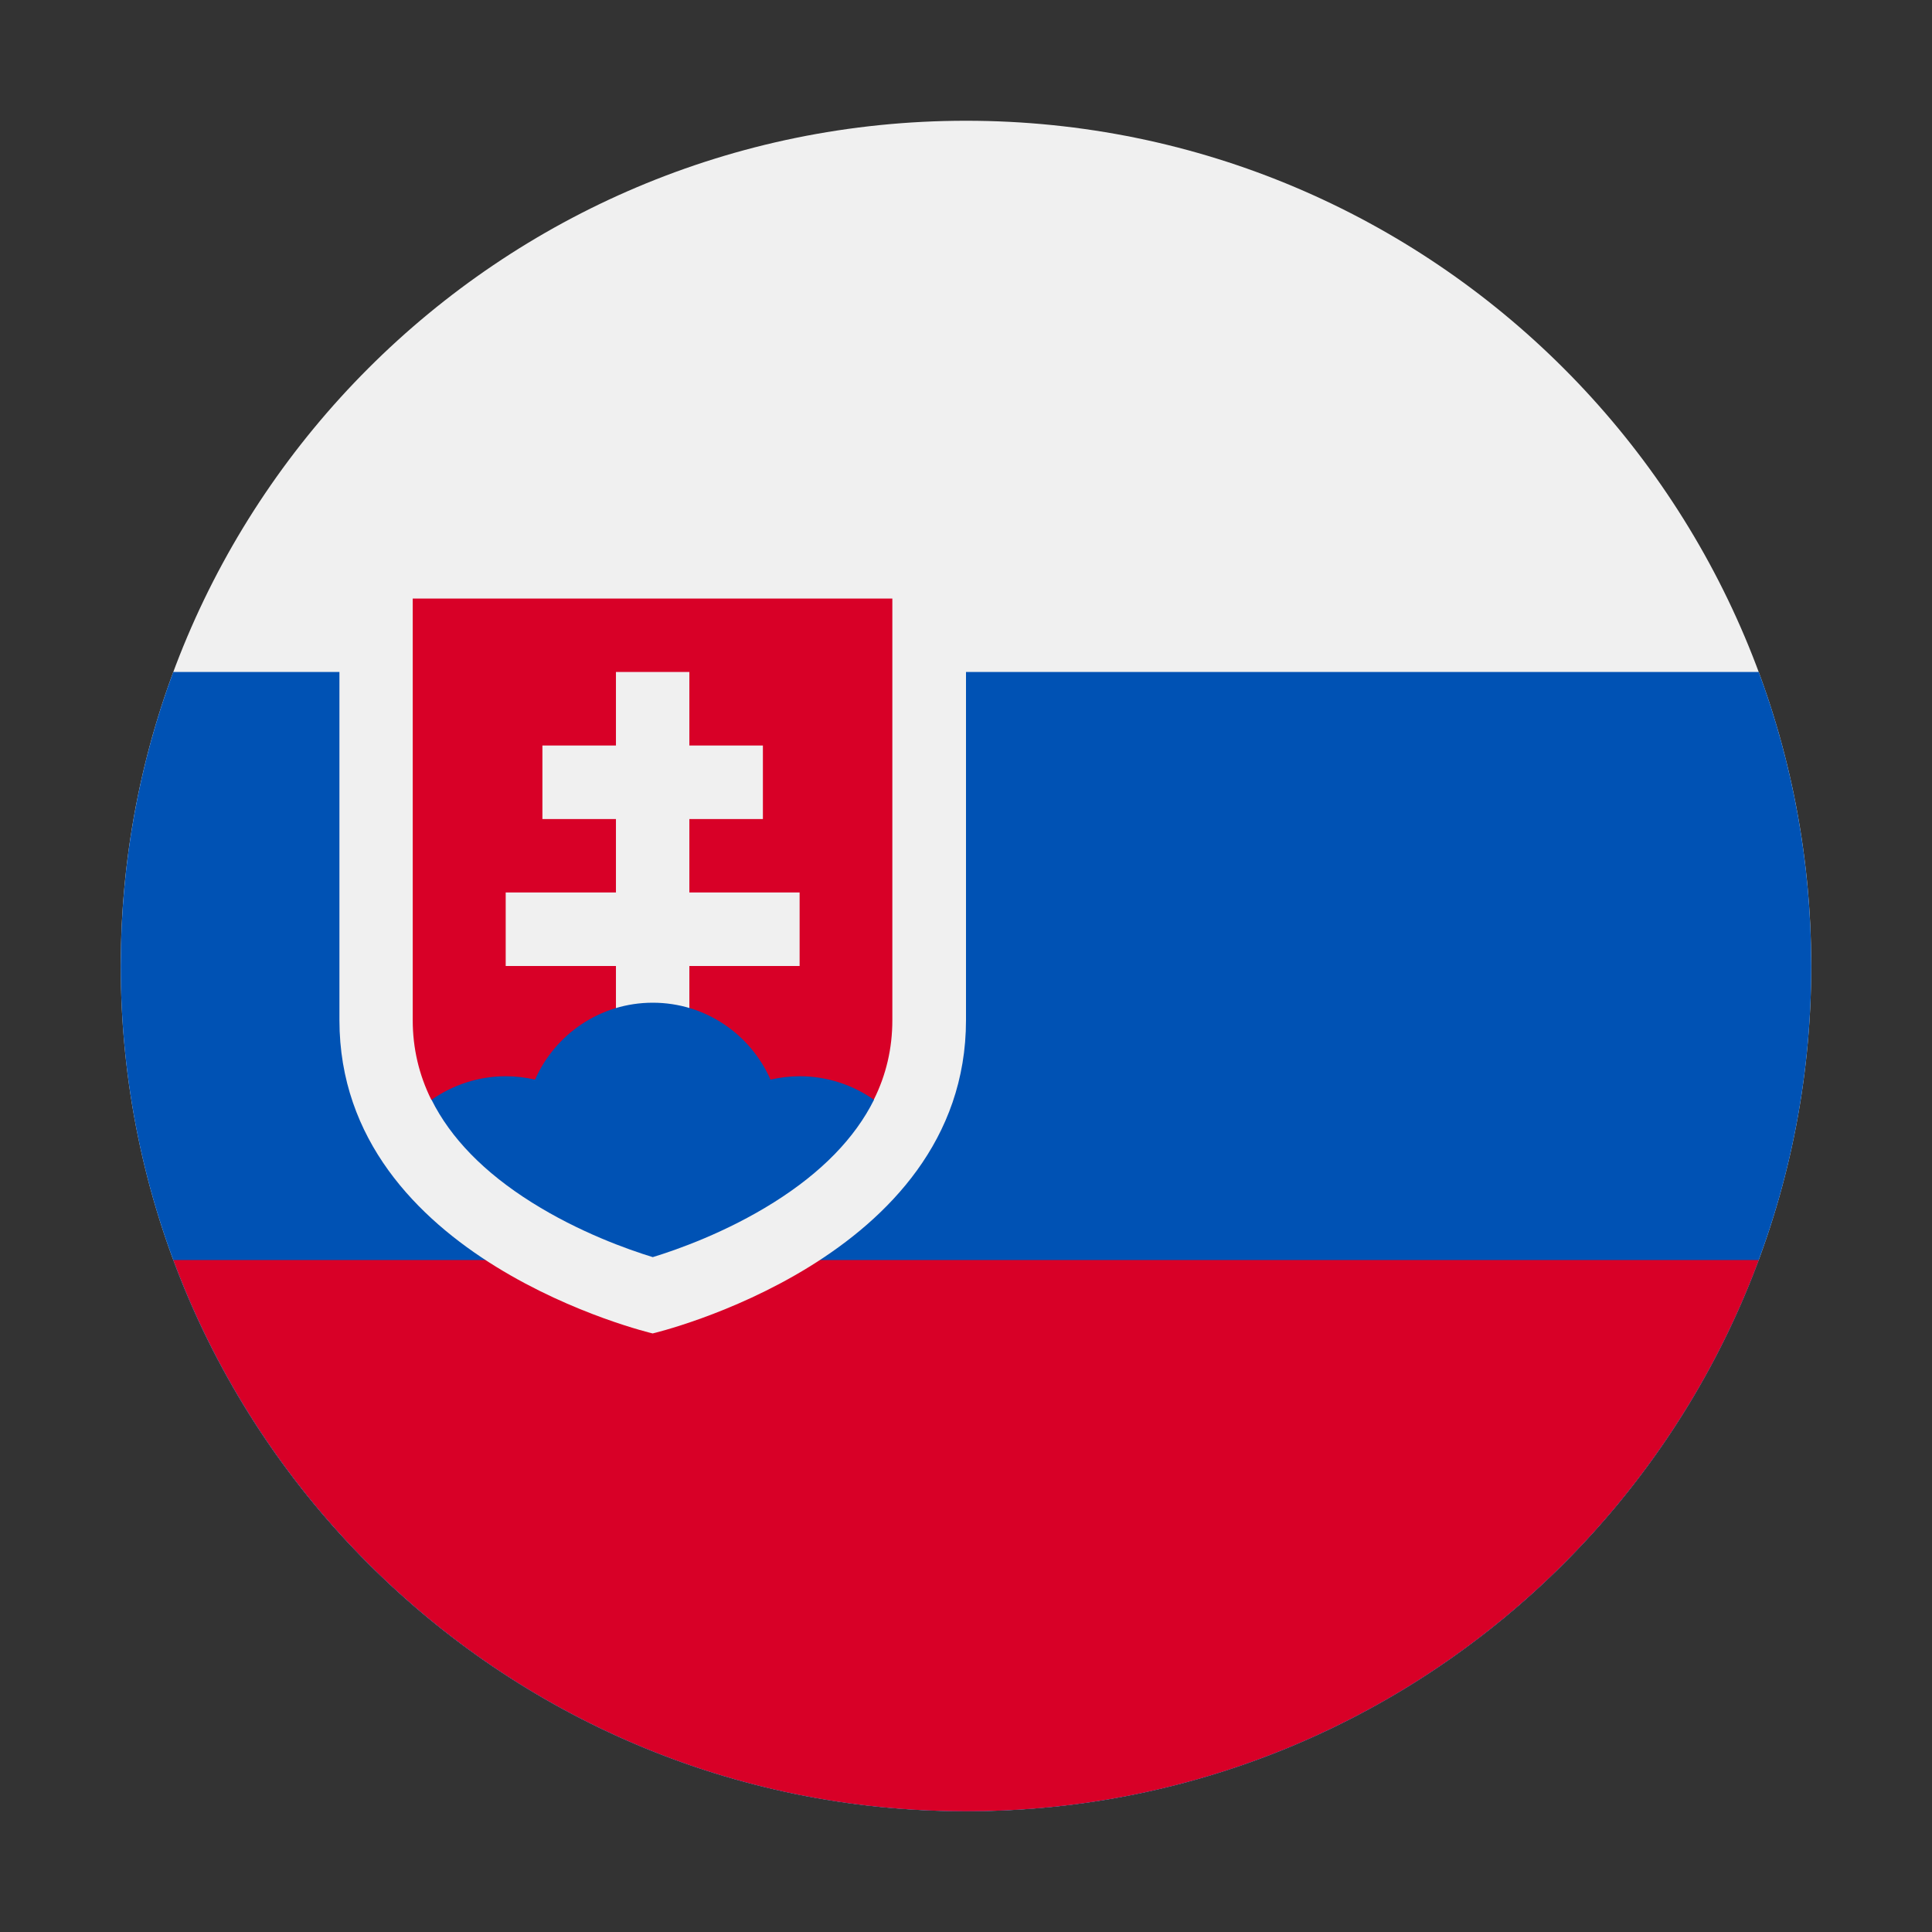 <svg width="16" height="16" viewBox="0 0 16 16" fill="none" xmlns="http://www.w3.org/2000/svg">
<rect x="0" y="0" width="16" height="16" fill="#333333" stroke="none"/>
<path d="M8 15C11.866 15 15 11.866 15 8C15 4.134 11.866 1 8 1C4.134 1 1 4.134 1 8C1 11.866 4.134 15 8 15Z" fill="#F0F0F0"/>
<path d="M8 15C11.866 15 15 11.866 15 8C15 7.144 14.846 6.323 14.565 5.565H1.435C1.154 6.323 1 7.144 1 8C1 11.866 4.134 15 8 15Z" fill="#0052B4"/>
<path d="M8 15C11.01 15 13.576 13.1 14.565 10.435H1.436C2.425 13.1 4.99 15 8 15Z" fill="#D80027"/>
<path d="M2.811 4.957V8.448C2.811 10.435 5.405 11.043 5.405 11.043C5.405 11.043 8 10.435 8 8.448V4.957H2.811Z" fill="#F0F0F0"/>
<path d="M3.418 4.957V8.448C3.418 8.682 3.47 8.902 3.572 9.108H7.236C7.339 8.902 7.39 8.682 7.39 8.448V4.957H3.418Z" fill="#D80027"/>
<path d="M6.622 7.391H5.709V6.783H6.318V6.174H5.709V5.565H5.101V6.174H4.492V6.783H5.101V7.391H4.188V8H5.101V8.609H5.709V8H6.622V7.391Z" fill="#F0F0F0"/>
<path d="M4.404 9.958C4.797 10.205 5.2 10.348 5.406 10.411C5.612 10.348 6.015 10.205 6.408 9.958C6.803 9.71 7.08 9.425 7.238 9.108C7.064 8.986 6.852 8.913 6.623 8.913C6.54 8.913 6.459 8.923 6.381 8.941C6.216 8.566 5.842 8.304 5.406 8.304C4.97 8.304 4.596 8.566 4.431 8.941C4.353 8.923 4.272 8.913 4.189 8.913C3.96 8.913 3.748 8.986 3.574 9.108C3.732 9.425 4.009 9.71 4.404 9.958Z" fill="#0052B4"/>
</svg>
